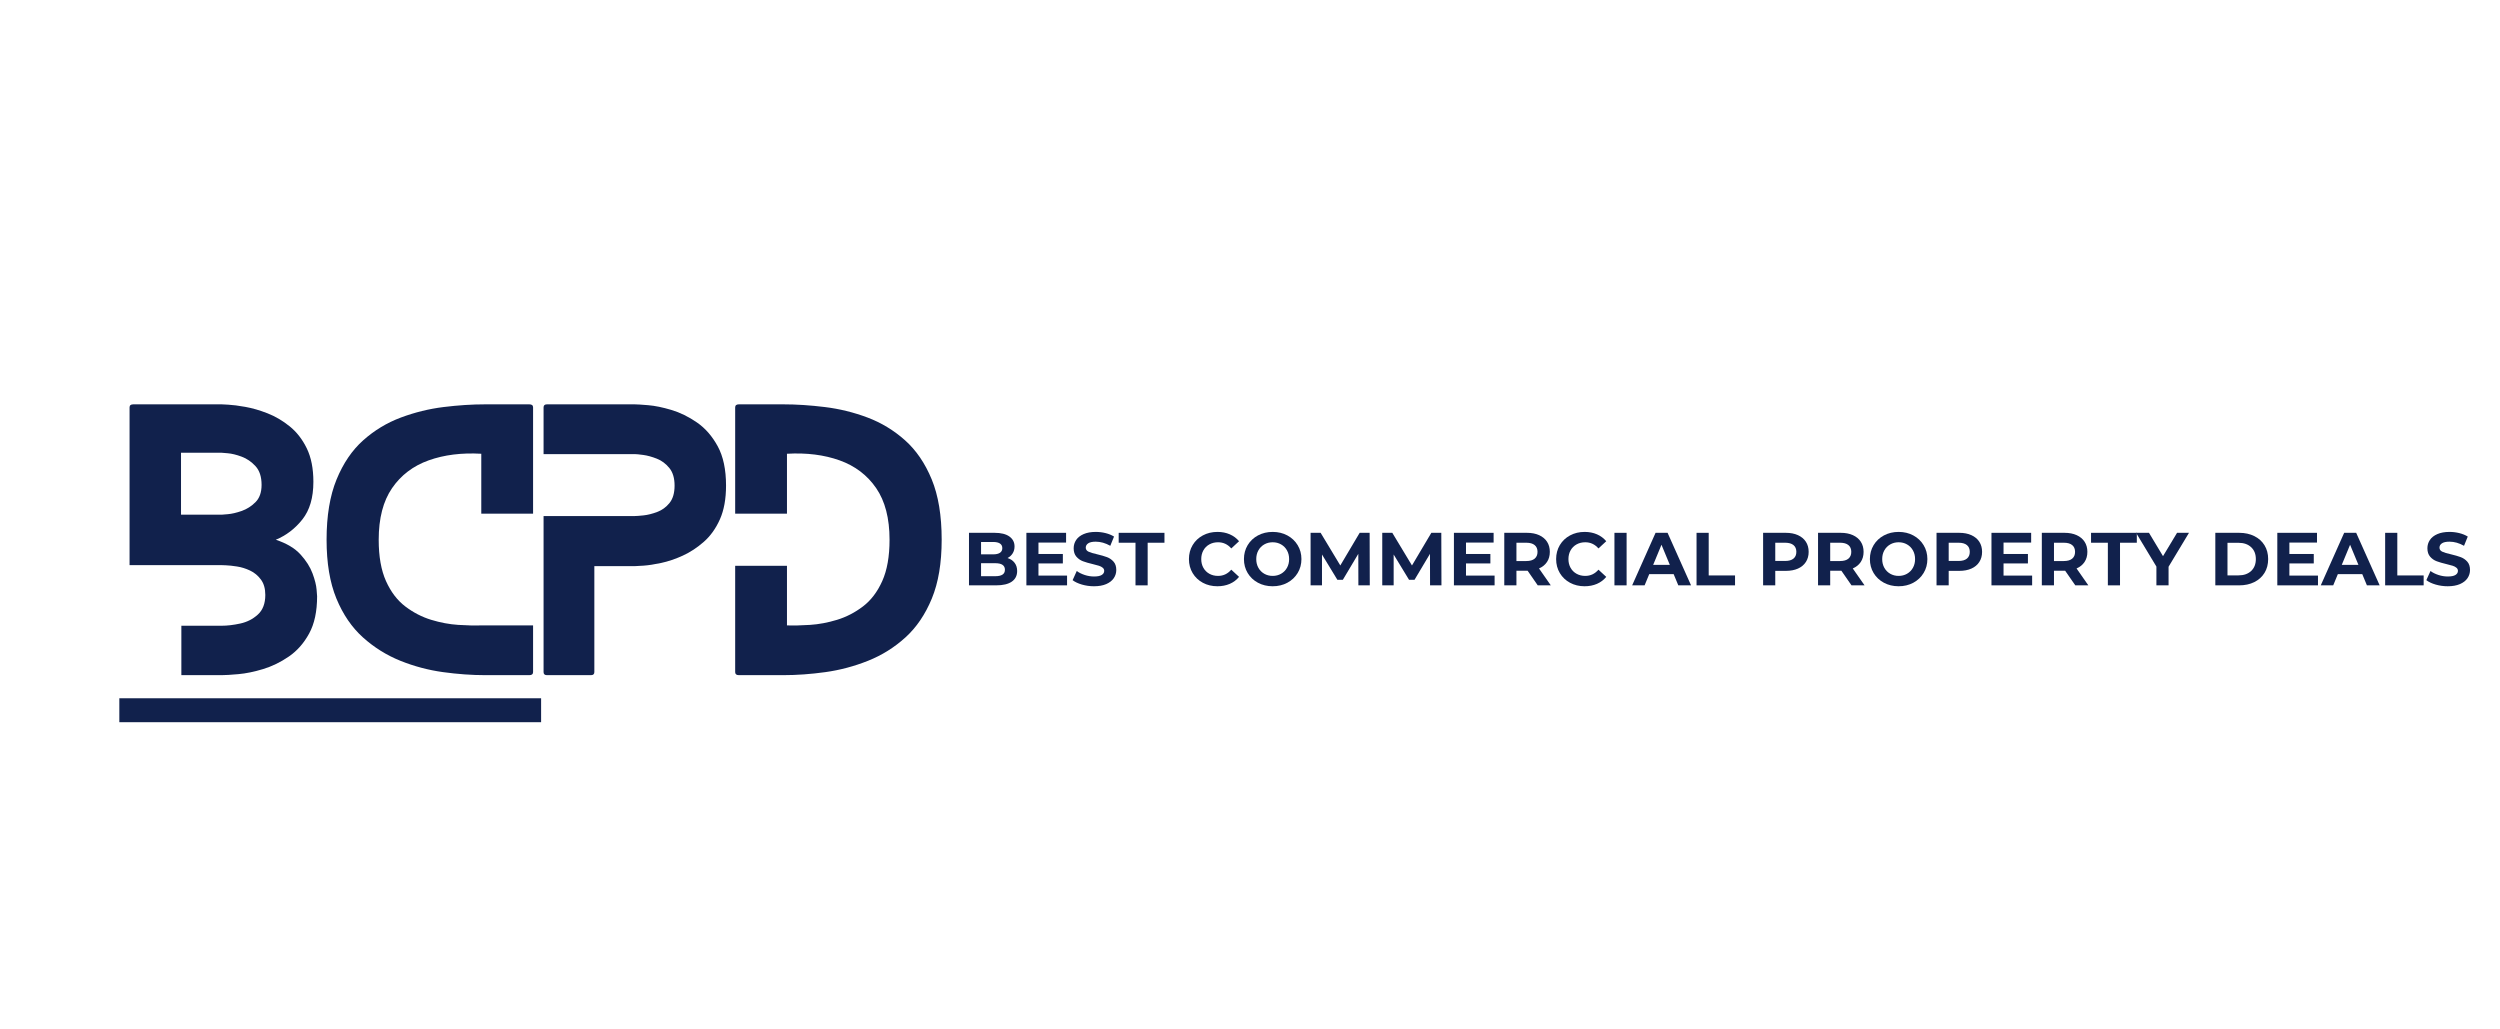 <svg xmlns="http://www.w3.org/2000/svg" xmlns:xlink="http://www.w3.org/1999/xlink" width="3500" zoomAndPan="magnify" viewBox="0 0 2625 1080" height="1440" preserveAspectRatio="xMidYMid meet" version="1.0"><defs><g></g><clipPath id="3824c6edb1"><path d="M 21 0.398 L 889.762 0.398 L 889.762 428 L 21 428 Z M 21 0.398" clip-rule="nonzero"></path></clipPath><clipPath id="fd9011fe9c"><rect x="0" width="869" y="0" height="428"></rect></clipPath><clipPath id="614c0e7e3a"><path d="M 0.078 413 L 469 413 L 469 438.398 L 0.078 438.398 Z M 0.078 413" clip-rule="nonzero"></path></clipPath><clipPath id="5ee758fc4b"><rect x="0" width="890" y="0" height="439"></rect></clipPath></defs><g fill="#11214c" fill-opacity="1"><g transform="translate(1010.887, 614.619)"><g><path d="M 47.047 -28.688 C 50.191 -27.688 52.656 -26.016 54.438 -23.672 C 56.227 -21.336 57.125 -18.461 57.125 -15.047 C 57.125 -10.211 55.242 -6.492 51.484 -3.891 C 47.734 -1.297 42.258 0 35.062 0 L 6.547 0 L 6.547 -55.156 L 33.484 -55.156 C 40.211 -55.156 45.375 -53.867 48.969 -51.297 C 52.57 -48.723 54.375 -45.227 54.375 -40.812 C 54.375 -38.133 53.727 -35.742 52.438 -33.641 C 51.156 -31.547 49.359 -29.895 47.047 -28.688 Z M 19.219 -45.547 L 19.219 -32.547 L 31.906 -32.547 C 35.062 -32.547 37.453 -33.098 39.078 -34.203 C 40.711 -35.305 41.531 -36.93 41.531 -39.078 C 41.531 -41.234 40.711 -42.848 39.078 -43.922 C 37.453 -45.004 35.062 -45.547 31.906 -45.547 Z M 34.125 -9.609 C 37.477 -9.609 40.008 -10.16 41.719 -11.266 C 43.426 -12.367 44.281 -14.078 44.281 -16.391 C 44.281 -20.961 40.895 -23.25 34.125 -23.25 L 19.219 -23.25 L 19.219 -9.609 Z M 34.125 -9.609"></path></g></g></g><g fill="#11214c" fill-opacity="1"><g transform="translate(1071.166, 614.619)"><g><path d="M 49.25 -10.25 L 49.25 0 L 6.547 0 L 6.547 -55.156 L 48.219 -55.156 L 48.219 -44.922 L 19.219 -44.922 L 19.219 -32.938 L 44.828 -32.938 L 44.828 -23.016 L 19.219 -23.016 L 19.219 -10.25 Z M 49.25 -10.25"></path></g></g></g><g fill="#11214c" fill-opacity="1"><g transform="translate(1124.039, 614.619)"><g><path d="M 24.656 0.953 C 20.301 0.953 16.086 0.363 12.016 -0.812 C 7.941 -2 4.672 -3.539 2.203 -5.438 L 6.547 -15.047 C 8.91 -13.316 11.719 -11.926 14.969 -10.875 C 18.227 -9.82 21.488 -9.297 24.75 -9.297 C 28.363 -9.297 31.035 -9.832 32.766 -10.906 C 34.504 -11.988 35.375 -13.422 35.375 -15.203 C 35.375 -16.516 34.863 -17.602 33.844 -18.469 C 32.82 -19.344 31.508 -20.039 29.906 -20.562 C 28.301 -21.094 26.133 -21.672 23.406 -22.297 C 19.195 -23.297 15.754 -24.297 13.078 -25.297 C 10.398 -26.297 8.102 -27.895 6.188 -30.094 C 4.27 -32.301 3.312 -35.242 3.312 -38.922 C 3.312 -42.129 4.176 -45.031 5.906 -47.625 C 7.645 -50.227 10.258 -52.289 13.75 -53.812 C 17.238 -55.344 21.504 -56.109 26.547 -56.109 C 30.066 -56.109 33.508 -55.688 36.875 -54.844 C 40.238 -54 43.18 -52.789 45.703 -51.219 L 41.766 -41.531 C 36.672 -44.414 31.57 -45.859 26.469 -45.859 C 22.906 -45.859 20.27 -45.281 18.562 -44.125 C 16.852 -42.969 16 -41.445 16 -39.562 C 16 -37.664 16.984 -36.258 18.953 -35.344 C 20.922 -34.426 23.926 -33.52 27.969 -32.625 C 32.176 -31.625 35.617 -30.625 38.297 -29.625 C 40.973 -28.625 43.27 -27.047 45.188 -24.891 C 47.102 -22.742 48.062 -19.832 48.062 -16.156 C 48.062 -13 47.18 -10.117 45.422 -7.516 C 43.66 -4.922 41.02 -2.859 37.5 -1.328 C 33.988 0.191 29.707 0.953 24.656 0.953 Z M 24.656 0.953"></path></g></g></g><g fill="#11214c" fill-opacity="1"><g transform="translate(1174.311, 614.619)"><g><path d="M 17.969 -44.75 L 0.312 -44.75 L 0.312 -55.156 L 48.375 -55.156 L 48.375 -44.75 L 30.734 -44.75 L 30.734 0 L 17.969 0 Z M 17.969 -44.75"></path></g></g></g><g fill="#11214c" fill-opacity="1"><g transform="translate(1223.008, 614.619)"><g></g></g></g><g fill="#11214c" fill-opacity="1"><g transform="translate(1245.307, 614.619)"><g><path d="M 32.938 0.953 C 27.312 0.953 22.227 -0.266 17.688 -2.703 C 13.145 -5.148 9.57 -8.539 6.969 -12.875 C 4.375 -17.219 3.078 -22.117 3.078 -27.578 C 3.078 -33.047 4.375 -37.945 6.969 -42.281 C 9.57 -46.613 13.145 -50 17.688 -52.438 C 22.227 -54.883 27.336 -56.109 33.016 -56.109 C 37.797 -56.109 42.113 -55.266 45.969 -53.578 C 49.832 -51.898 53.078 -49.484 55.703 -46.328 L 47.516 -38.766 C 43.785 -43.078 39.16 -45.234 33.641 -45.234 C 30.234 -45.234 27.188 -44.484 24.5 -42.984 C 21.82 -41.484 19.734 -39.395 18.234 -36.719 C 16.742 -34.039 16 -30.992 16 -27.578 C 16 -24.16 16.742 -21.113 18.234 -18.438 C 19.734 -15.758 21.82 -13.672 24.5 -12.172 C 27.188 -10.672 30.234 -9.922 33.641 -9.922 C 39.16 -9.922 43.785 -12.102 47.516 -16.469 L 55.703 -8.906 C 53.078 -5.695 49.82 -3.25 45.938 -1.562 C 42.051 0.113 37.719 0.953 32.938 0.953 Z M 32.938 0.953"></path></g></g></g><g fill="#11214c" fill-opacity="1"><g transform="translate(1303.066, 614.619)"><g><path d="M 33.25 0.953 C 27.52 0.953 22.359 -0.281 17.766 -2.75 C 13.172 -5.227 9.57 -8.633 6.969 -12.969 C 4.375 -17.301 3.078 -22.172 3.078 -27.578 C 3.078 -32.984 4.375 -37.852 6.969 -42.188 C 9.57 -46.531 13.172 -49.938 17.766 -52.406 C 22.359 -54.875 27.52 -56.109 33.25 -56.109 C 38.977 -56.109 44.125 -54.875 48.688 -52.406 C 53.258 -49.938 56.859 -46.531 59.484 -42.188 C 62.117 -37.852 63.438 -32.984 63.438 -27.578 C 63.438 -22.172 62.117 -17.301 59.484 -12.969 C 56.859 -8.633 53.258 -5.227 48.688 -2.75 C 44.125 -0.281 38.977 0.953 33.25 0.953 Z M 33.25 -9.922 C 36.508 -9.922 39.453 -10.672 42.078 -12.172 C 44.703 -13.672 46.766 -15.758 48.266 -18.438 C 49.766 -21.113 50.516 -24.16 50.516 -27.578 C 50.516 -30.992 49.766 -34.039 48.266 -36.719 C 46.766 -39.395 44.703 -41.484 42.078 -42.984 C 39.453 -44.484 36.508 -45.234 33.25 -45.234 C 29.988 -45.234 27.047 -44.484 24.422 -42.984 C 21.797 -41.484 19.734 -39.395 18.234 -36.719 C 16.742 -34.039 16 -30.992 16 -27.578 C 16 -24.16 16.742 -21.113 18.234 -18.438 C 19.734 -15.758 21.797 -13.672 24.422 -12.172 C 27.047 -10.672 29.988 -9.922 33.25 -9.922 Z M 33.25 -9.922"></path></g></g></g><g fill="#11214c" fill-opacity="1"><g transform="translate(1369.57, 614.619)"><g><path d="M 56.734 0 L 56.656 -33.094 L 40.422 -5.828 L 34.672 -5.828 L 18.516 -32.391 L 18.516 0 L 6.547 0 L 6.547 -55.156 L 17.094 -55.156 L 37.75 -20.875 L 58.078 -55.156 L 68.547 -55.156 L 68.703 0 Z M 56.734 0"></path></g></g></g><g fill="#11214c" fill-opacity="1"><g transform="translate(1444.821, 614.619)"><g><path d="M 56.734 0 L 56.656 -33.094 L 40.422 -5.828 L 34.672 -5.828 L 18.516 -32.391 L 18.516 0 L 6.547 0 L 6.547 -55.156 L 17.094 -55.156 L 37.75 -20.875 L 58.078 -55.156 L 68.547 -55.156 L 68.703 0 Z M 56.734 0"></path></g></g></g><g fill="#11214c" fill-opacity="1"><g transform="translate(1520.072, 614.619)"><g><path d="M 49.25 -10.25 L 49.25 0 L 6.547 0 L 6.547 -55.156 L 48.219 -55.156 L 48.219 -44.922 L 19.219 -44.922 L 19.219 -32.938 L 44.828 -32.938 L 44.828 -23.016 L 19.219 -23.016 L 19.219 -10.25 Z M 49.25 -10.25"></path></g></g></g><g fill="#11214c" fill-opacity="1"><g transform="translate(1572.945, 614.619)"><g><path d="M 41.688 0 L 31.047 -15.359 L 19.312 -15.359 L 19.312 0 L 6.547 0 L 6.547 -55.156 L 30.422 -55.156 C 35.305 -55.156 39.547 -54.336 43.141 -52.703 C 46.734 -51.078 49.504 -48.77 51.453 -45.781 C 53.398 -42.789 54.375 -39.242 54.375 -35.141 C 54.375 -31.047 53.383 -27.516 51.406 -24.547 C 49.438 -21.578 46.641 -19.305 43.016 -17.734 L 55.391 0 Z M 41.453 -35.141 C 41.453 -38.242 40.453 -40.617 38.453 -42.266 C 36.453 -43.922 33.535 -44.75 29.703 -44.75 L 19.312 -44.75 L 19.312 -25.531 L 29.703 -25.531 C 33.535 -25.531 36.453 -26.367 38.453 -28.047 C 40.453 -29.734 41.453 -32.098 41.453 -35.141 Z M 41.453 -35.141"></path></g></g></g><g fill="#11214c" fill-opacity="1"><g transform="translate(1630.86, 614.619)"><g><path d="M 32.938 0.953 C 27.312 0.953 22.227 -0.266 17.688 -2.703 C 13.145 -5.148 9.57 -8.539 6.969 -12.875 C 4.375 -17.219 3.078 -22.117 3.078 -27.578 C 3.078 -33.047 4.375 -37.945 6.969 -42.281 C 9.57 -46.613 13.145 -50 17.688 -52.438 C 22.227 -54.883 27.336 -56.109 33.016 -56.109 C 37.797 -56.109 42.113 -55.266 45.969 -53.578 C 49.832 -51.898 53.078 -49.484 55.703 -46.328 L 47.516 -38.766 C 43.785 -43.078 39.16 -45.234 33.641 -45.234 C 30.234 -45.234 27.188 -44.484 24.5 -42.984 C 21.82 -41.484 19.734 -39.395 18.234 -36.719 C 16.742 -34.039 16 -30.992 16 -27.578 C 16 -24.16 16.742 -21.113 18.234 -18.438 C 19.734 -15.758 21.82 -13.672 24.5 -12.172 C 27.188 -10.672 30.234 -9.922 33.641 -9.922 C 39.16 -9.922 43.785 -12.102 47.516 -16.469 L 55.703 -8.906 C 53.078 -5.695 49.82 -3.25 45.938 -1.562 C 42.051 0.113 37.719 0.953 32.938 0.953 Z M 32.938 0.953"></path></g></g></g><g fill="#11214c" fill-opacity="1"><g transform="translate(1688.619, 614.619)"><g><path d="M 6.547 -55.156 L 19.312 -55.156 L 19.312 0 L 6.547 0 Z M 6.547 -55.156"></path></g></g></g><g fill="#11214c" fill-opacity="1"><g transform="translate(1714.464, 614.619)"><g><path d="M 42.859 -11.812 L 17.25 -11.812 L 12.375 0 L -0.703 0 L 23.875 -55.156 L 36.484 -55.156 L 61.141 0 L 47.75 0 Z M 38.844 -21.516 L 30.094 -42.625 L 21.359 -21.516 Z M 38.844 -21.516"></path></g></g></g><g fill="#11214c" fill-opacity="1"><g transform="translate(1774.822, 614.619)"><g><path d="M 6.547 -55.156 L 19.312 -55.156 L 19.312 -10.406 L 46.969 -10.406 L 46.969 0 L 6.547 0 Z M 6.547 -55.156"></path></g></g></g><g fill="#11214c" fill-opacity="1"><g transform="translate(1822.416, 614.619)"><g></g></g></g><g fill="#11214c" fill-opacity="1"><g transform="translate(1844.715, 614.619)"><g><path d="M 30.422 -55.156 C 35.305 -55.156 39.547 -54.336 43.141 -52.703 C 46.734 -51.078 49.504 -48.77 51.453 -45.781 C 53.398 -42.789 54.375 -39.242 54.375 -35.141 C 54.375 -31.098 53.398 -27.566 51.453 -24.547 C 49.504 -21.523 46.734 -19.211 43.141 -17.609 C 39.547 -16.004 35.305 -15.203 30.422 -15.203 L 19.312 -15.203 L 19.312 0 L 6.547 0 L 6.547 -55.156 Z M 29.703 -25.609 C 33.535 -25.609 36.453 -26.438 38.453 -28.094 C 40.453 -29.75 41.453 -32.098 41.453 -35.141 C 41.453 -38.242 40.453 -40.617 38.453 -42.266 C 36.453 -43.922 33.535 -44.75 29.703 -44.75 L 19.312 -44.75 L 19.312 -25.609 Z M 29.703 -25.609"></path></g></g></g><g fill="#11214c" fill-opacity="1"><g transform="translate(1902.394, 614.619)"><g><path d="M 41.688 0 L 31.047 -15.359 L 19.312 -15.359 L 19.312 0 L 6.547 0 L 6.547 -55.156 L 30.422 -55.156 C 35.305 -55.156 39.547 -54.336 43.141 -52.703 C 46.734 -51.078 49.504 -48.77 51.453 -45.781 C 53.398 -42.789 54.375 -39.242 54.375 -35.141 C 54.375 -31.047 53.383 -27.516 51.406 -24.547 C 49.438 -21.578 46.641 -19.305 43.016 -17.734 L 55.391 0 Z M 41.453 -35.141 C 41.453 -38.242 40.453 -40.617 38.453 -42.266 C 36.453 -43.922 33.535 -44.75 29.703 -44.75 L 19.312 -44.75 L 19.312 -25.531 L 29.703 -25.531 C 33.535 -25.531 36.453 -26.367 38.453 -28.047 C 40.453 -29.734 41.453 -32.098 41.453 -35.141 Z M 41.453 -35.141"></path></g></g></g><g fill="#11214c" fill-opacity="1"><g transform="translate(1960.31, 614.619)"><g><path d="M 33.25 0.953 C 27.52 0.953 22.359 -0.281 17.766 -2.75 C 13.172 -5.227 9.57 -8.633 6.969 -12.969 C 4.375 -17.301 3.078 -22.172 3.078 -27.578 C 3.078 -32.984 4.375 -37.852 6.969 -42.188 C 9.57 -46.531 13.172 -49.938 17.766 -52.406 C 22.359 -54.875 27.52 -56.109 33.25 -56.109 C 38.977 -56.109 44.125 -54.875 48.688 -52.406 C 53.258 -49.938 56.859 -46.531 59.484 -42.188 C 62.117 -37.852 63.438 -32.984 63.438 -27.578 C 63.438 -22.172 62.117 -17.301 59.484 -12.969 C 56.859 -8.633 53.258 -5.227 48.688 -2.75 C 44.125 -0.281 38.977 0.953 33.25 0.953 Z M 33.25 -9.922 C 36.508 -9.922 39.453 -10.672 42.078 -12.172 C 44.703 -13.672 46.766 -15.758 48.266 -18.438 C 49.766 -21.113 50.516 -24.16 50.516 -27.578 C 50.516 -30.992 49.766 -34.039 48.266 -36.719 C 46.766 -39.395 44.703 -41.484 42.078 -42.984 C 39.453 -44.484 36.508 -45.234 33.25 -45.234 C 29.988 -45.234 27.047 -44.484 24.422 -42.984 C 21.797 -41.484 19.734 -39.395 18.234 -36.719 C 16.742 -34.039 16 -30.992 16 -27.578 C 16 -24.16 16.742 -21.113 18.234 -18.438 C 19.734 -15.758 21.797 -13.672 24.422 -12.172 C 27.047 -10.672 29.988 -9.922 33.25 -9.922 Z M 33.25 -9.922"></path></g></g></g><g fill="#11214c" fill-opacity="1"><g transform="translate(2026.815, 614.619)"><g><path d="M 30.422 -55.156 C 35.305 -55.156 39.547 -54.336 43.141 -52.703 C 46.734 -51.078 49.504 -48.77 51.453 -45.781 C 53.398 -42.789 54.375 -39.242 54.375 -35.141 C 54.375 -31.098 53.398 -27.566 51.453 -24.547 C 49.504 -21.523 46.734 -19.211 43.141 -17.609 C 39.547 -16.004 35.305 -15.203 30.422 -15.203 L 19.312 -15.203 L 19.312 0 L 6.547 0 L 6.547 -55.156 Z M 29.703 -25.609 C 33.535 -25.609 36.453 -26.438 38.453 -28.094 C 40.453 -29.75 41.453 -32.098 41.453 -35.141 C 41.453 -38.242 40.453 -40.617 38.453 -42.266 C 36.453 -43.922 33.535 -44.75 29.703 -44.75 L 19.312 -44.75 L 19.312 -25.609 Z M 29.703 -25.609"></path></g></g></g><g fill="#11214c" fill-opacity="1"><g transform="translate(2084.494, 614.619)"><g><path d="M 49.25 -10.25 L 49.25 0 L 6.547 0 L 6.547 -55.156 L 48.219 -55.156 L 48.219 -44.922 L 19.219 -44.922 L 19.219 -32.938 L 44.828 -32.938 L 44.828 -23.016 L 19.219 -23.016 L 19.219 -10.25 Z M 49.25 -10.25"></path></g></g></g><g fill="#11214c" fill-opacity="1"><g transform="translate(2137.367, 614.619)"><g><path d="M 41.688 0 L 31.047 -15.359 L 19.312 -15.359 L 19.312 0 L 6.547 0 L 6.547 -55.156 L 30.422 -55.156 C 35.305 -55.156 39.547 -54.336 43.141 -52.703 C 46.734 -51.078 49.504 -48.77 51.453 -45.781 C 53.398 -42.789 54.375 -39.242 54.375 -35.141 C 54.375 -31.047 53.383 -27.516 51.406 -24.547 C 49.438 -21.578 46.641 -19.305 43.016 -17.734 L 55.391 0 Z M 41.453 -35.141 C 41.453 -38.242 40.453 -40.617 38.453 -42.266 C 36.453 -43.922 33.535 -44.75 29.703 -44.75 L 19.312 -44.75 L 19.312 -25.531 L 29.703 -25.531 C 33.535 -25.531 36.453 -26.367 38.453 -28.047 C 40.453 -29.734 41.453 -32.098 41.453 -35.141 Z M 41.453 -35.141"></path></g></g></g><g fill="#11214c" fill-opacity="1"><g transform="translate(2195.282, 614.619)"><g><path d="M 17.969 -44.75 L 0.312 -44.75 L 0.312 -55.156 L 48.375 -55.156 L 48.375 -44.75 L 30.734 -44.75 L 30.734 0 L 17.969 0 Z M 17.969 -44.75"></path></g></g></g><g fill="#11214c" fill-opacity="1"><g transform="translate(2243.979, 614.619)"><g><path d="M 33.016 -19.547 L 33.016 0 L 20.25 0 L 20.25 -19.703 L -1.109 -55.156 L 12.453 -55.156 L 27.188 -30.656 L 41.922 -55.156 L 54.453 -55.156 Z M 33.016 -19.547"></path></g></g></g><g fill="#11214c" fill-opacity="1"><g transform="translate(2297.246, 614.619)"><g></g></g></g><g fill="#11214c" fill-opacity="1"><g transform="translate(2319.545, 614.619)"><g><path d="M 6.547 -55.156 L 31.594 -55.156 C 37.582 -55.156 42.875 -54.008 47.469 -51.719 C 52.07 -49.438 55.645 -46.223 58.188 -42.078 C 60.738 -37.93 62.016 -33.098 62.016 -27.578 C 62.016 -22.066 60.738 -17.234 58.188 -13.078 C 55.645 -8.93 52.07 -5.711 47.469 -3.422 C 42.875 -1.141 37.582 0 31.594 0 L 6.547 0 Z M 30.969 -10.484 C 36.477 -10.484 40.875 -12.02 44.156 -15.094 C 47.445 -18.164 49.094 -22.328 49.094 -27.578 C 49.094 -32.828 47.445 -36.988 44.156 -40.062 C 40.875 -43.133 36.477 -44.672 30.969 -44.672 L 19.312 -44.672 L 19.312 -10.484 Z M 30.969 -10.484"></path></g></g></g><g fill="#11214c" fill-opacity="1"><g transform="translate(2384.631, 614.619)"><g><path d="M 49.25 -10.25 L 49.25 0 L 6.547 0 L 6.547 -55.156 L 48.219 -55.156 L 48.219 -44.922 L 19.219 -44.922 L 19.219 -32.938 L 44.828 -32.938 L 44.828 -23.016 L 19.219 -23.016 L 19.219 -10.25 Z M 49.25 -10.25"></path></g></g></g><g fill="#11214c" fill-opacity="1"><g transform="translate(2437.504, 614.619)"><g><path d="M 42.859 -11.812 L 17.25 -11.812 L 12.375 0 L -0.703 0 L 23.875 -55.156 L 36.484 -55.156 L 61.141 0 L 47.75 0 Z M 38.844 -21.516 L 30.094 -42.625 L 21.359 -21.516 Z M 38.844 -21.516"></path></g></g></g><g fill="#11214c" fill-opacity="1"><g transform="translate(2497.862, 614.619)"><g><path d="M 6.547 -55.156 L 19.312 -55.156 L 19.312 -10.406 L 46.969 -10.406 L 46.969 0 L 6.547 0 Z M 6.547 -55.156"></path></g></g></g><g fill="#11214c" fill-opacity="1"><g transform="translate(2545.456, 614.619)"><g><path d="M 24.656 0.953 C 20.301 0.953 16.086 0.363 12.016 -0.812 C 7.941 -2 4.672 -3.539 2.203 -5.438 L 6.547 -15.047 C 8.91 -13.316 11.719 -11.926 14.969 -10.875 C 18.227 -9.82 21.488 -9.297 24.75 -9.297 C 28.363 -9.297 31.035 -9.832 32.766 -10.906 C 34.504 -11.988 35.375 -13.422 35.375 -15.203 C 35.375 -16.516 34.863 -17.602 33.844 -18.469 C 32.82 -19.344 31.508 -20.039 29.906 -20.562 C 28.301 -21.094 26.133 -21.672 23.406 -22.297 C 19.195 -23.297 15.754 -24.297 13.078 -25.297 C 10.398 -26.297 8.102 -27.895 6.188 -30.094 C 4.27 -32.301 3.312 -35.242 3.312 -38.922 C 3.312 -42.129 4.176 -45.031 5.906 -47.625 C 7.645 -50.227 10.258 -52.289 13.75 -53.812 C 17.238 -55.344 21.504 -56.109 26.547 -56.109 C 30.066 -56.109 33.508 -55.688 36.875 -54.844 C 40.238 -54 43.18 -52.789 45.703 -51.219 L 41.766 -41.531 C 36.672 -44.414 31.57 -45.859 26.469 -45.859 C 22.906 -45.859 20.27 -45.281 18.562 -44.125 C 16.852 -42.969 16 -41.445 16 -39.562 C 16 -37.664 16.984 -36.258 18.953 -35.344 C 20.922 -34.426 23.926 -33.52 27.969 -32.625 C 32.176 -31.625 35.617 -30.625 38.297 -29.625 C 40.973 -28.625 43.27 -27.047 45.188 -24.891 C 47.102 -22.742 48.062 -19.832 48.062 -16.156 C 48.062 -13 47.18 -10.117 45.422 -7.516 C 43.66 -4.922 41.02 -2.859 37.5 -1.328 C 33.988 0.191 29.707 0.953 24.656 0.953 Z M 24.656 0.953"></path></g></g></g><g transform="matrix(1, 0, 0, 1, 112, 320)"><g clip-path="url(#5ee758fc4b)"><g clip-path="url(#3824c6edb1)"><g transform="matrix(1, 0, 0, 1, 21, 0)"><g clip-path="url(#fd9011fe9c)"><g fill="#11214c" fill-opacity="1"><g transform="translate(3.037, 388.915)"><g><path d="M 138.625 -199.766 C 138.625 -208.297 136.488 -214.867 132.219 -219.484 C 127.957 -224.109 123.102 -227.426 117.656 -229.438 C 112.207 -231.457 107.348 -232.645 103.078 -233 C 98.816 -233.352 96.688 -233.531 96.688 -233.531 L 54.031 -233.531 L 54.031 -168.484 L 96.688 -168.484 C 96.688 -168.484 98.816 -168.66 103.078 -169.016 C 107.348 -169.367 112.207 -170.492 117.656 -172.391 C 123.102 -174.285 127.957 -177.363 132.219 -181.625 C 136.488 -185.895 138.625 -191.941 138.625 -199.766 Z M 193.016 -202.969 C 193.016 -186.375 189.16 -173.219 181.453 -163.5 C 173.754 -153.789 164.457 -146.688 153.562 -142.188 C 164.938 -138.395 173.582 -133.238 179.5 -126.719 C 185.426 -120.195 189.633 -113.562 192.125 -106.812 C 194.613 -100.062 196.035 -94.375 196.391 -89.75 C 196.742 -85.133 196.922 -82.828 196.922 -82.828 C 196.922 -66.941 194.133 -53.906 188.562 -43.719 C 183 -33.531 175.891 -25.473 167.234 -19.547 C 158.586 -13.617 149.582 -9.234 140.219 -6.391 C 130.863 -3.547 122.219 -1.77 114.281 -1.062 C 106.344 -0.352 100.477 0 96.688 0 L 54.391 0 L 54.391 -51.891 L 96.688 -51.891 C 102.602 -51.891 109.113 -52.66 116.219 -54.203 C 123.332 -55.742 129.492 -58.883 134.703 -63.625 C 139.922 -68.363 142.531 -75.238 142.531 -84.25 C 142.531 -90.875 140.988 -96.258 137.906 -100.406 C 134.832 -104.562 131.039 -107.703 126.531 -109.828 C 122.031 -111.961 117.469 -113.383 112.844 -114.094 C 108.227 -114.812 104.379 -115.227 101.297 -115.344 C 98.223 -115.457 96.688 -115.516 96.688 -115.516 L 0 -115.516 L 0 -281.156 C 0 -283.289 1.301 -284.359 3.906 -284.359 L 96.688 -284.359 C 96.688 -284.359 98.992 -284.238 103.609 -284 C 108.234 -283.77 114.219 -283 121.562 -281.688 C 128.906 -280.383 136.664 -278.133 144.844 -274.938 C 153.02 -271.738 160.781 -267.176 168.125 -261.25 C 175.469 -255.332 181.453 -247.633 186.078 -238.156 C 190.703 -228.676 193.016 -216.945 193.016 -202.969 Z M 193.016 -202.969"></path></g></g></g><g fill="#11214c" fill-opacity="1"><g transform="translate(209.906, 388.915)"><g><path d="M 162.438 -52.25 L 216.828 -52.25 L 216.828 -3.203 C 216.828 -1.066 215.523 0 212.922 0 L 166.703 0 C 152.484 0 137.672 -1.062 122.266 -3.188 C 106.867 -5.32 91.941 -9.289 77.484 -15.094 C 63.035 -20.906 49.941 -29.082 38.203 -39.625 C 26.473 -50.176 17.172 -63.801 10.297 -80.5 C 3.43 -97.207 0 -117.77 0 -142.188 C 0 -167.301 3.492 -188.391 10.484 -205.453 C 17.473 -222.516 26.832 -236.258 38.562 -246.688 C 50.289 -257.113 63.441 -265.051 78.016 -270.5 C 92.586 -275.945 107.516 -279.617 122.797 -281.516 C 138.086 -283.41 152.723 -284.359 166.703 -284.359 L 212.922 -284.359 C 215.523 -284.359 216.828 -283.289 216.828 -281.156 L 216.828 -169.547 L 162.438 -169.547 L 162.438 -232.469 C 141.82 -233.656 123.398 -231.344 107.172 -225.531 C 90.941 -219.727 78.145 -210.016 68.781 -196.391 C 59.414 -182.766 54.734 -164.695 54.734 -142.188 C 54.734 -124.645 57.281 -110.188 62.375 -98.812 C 67.477 -87.438 74.234 -78.551 82.641 -72.156 C 91.055 -65.758 100.117 -61.078 109.828 -58.109 C 119.547 -55.148 129.023 -53.375 138.266 -52.781 C 147.516 -52.188 155.57 -52.008 162.438 -52.25 Z M 162.438 -52.25"></path></g></g></g><g fill="#11214c" fill-opacity="1"><g transform="translate(437.747, 388.915)"><g><path d="M 95.609 -284.359 C 97.984 -284.359 102.723 -284.062 109.828 -283.469 C 116.941 -282.875 125.062 -281.211 134.188 -278.484 C 143.312 -275.766 152.254 -271.383 161.016 -265.344 C 169.785 -259.301 177.07 -250.945 182.875 -240.281 C 188.688 -229.625 191.594 -215.879 191.594 -199.047 C 191.594 -185.066 189.457 -173.281 185.188 -163.688 C 180.926 -154.094 175.301 -146.211 168.312 -140.047 C 161.32 -133.891 153.914 -129.031 146.094 -125.469 C 138.27 -121.914 130.742 -119.367 123.516 -117.828 C 116.285 -116.285 110.125 -115.336 105.031 -114.984 C 99.938 -114.629 96.797 -114.453 95.609 -114.453 L 53.312 -114.453 L 53.312 -3.203 C 53.312 -1.066 52.129 0 49.766 0 L 3.547 0 C 1.18 0 0 -1.066 0 -3.203 L 0 -167.062 L 95.609 -167.062 C 97.504 -167.062 100.645 -167.297 105.031 -167.766 C 109.414 -168.242 114.156 -169.43 119.25 -171.328 C 124.344 -173.223 128.664 -176.363 132.219 -180.75 C 135.781 -185.133 137.562 -191.234 137.562 -199.047 C 137.562 -206.867 135.723 -213.031 132.047 -217.531 C 128.379 -222.039 123.992 -225.301 118.891 -227.312 C 113.797 -229.32 109.055 -230.625 104.672 -231.219 C 100.297 -231.812 97.273 -232.109 95.609 -232.109 L 0 -232.109 L 0 -281.156 C 0 -283.289 1.18 -284.359 3.547 -284.359 Z M 95.609 -284.359"></path></g></g></g><g fill="#11214c" fill-opacity="1"><g transform="translate(638.93, 388.915)"><g><path d="M 50.469 -284.359 C 64.219 -284.359 78.789 -283.41 94.188 -281.516 C 109.594 -279.617 124.523 -275.945 138.984 -270.5 C 153.441 -265.051 166.535 -257.113 178.266 -246.688 C 189.992 -236.258 199.352 -222.57 206.344 -205.625 C 213.332 -188.688 216.828 -167.539 216.828 -142.188 C 216.828 -117.77 213.391 -97.207 206.516 -80.5 C 199.641 -63.801 190.395 -50.176 178.781 -39.625 C 167.176 -29.082 154.086 -20.906 139.516 -15.094 C 124.941 -9.289 110.008 -5.32 94.719 -3.188 C 79.438 -1.062 64.688 0 50.469 0 L 3.906 0 C 1.301 0 0 -1.066 0 -3.203 L 0 -114.812 L 54.391 -114.812 L 54.391 -52.25 C 61.254 -52.008 69.305 -52.188 78.547 -52.781 C 87.797 -53.375 97.273 -55.148 106.984 -58.109 C 116.703 -61.078 125.766 -65.758 134.172 -72.156 C 142.586 -78.551 149.344 -87.438 154.438 -98.812 C 159.539 -110.188 162.094 -124.645 162.094 -142.188 C 162.094 -164.695 157.41 -182.766 148.047 -196.391 C 138.68 -210.016 125.883 -219.727 109.656 -225.531 C 93.426 -231.344 75.004 -233.656 54.391 -232.469 L 54.391 -169.547 L 0 -169.547 L 0 -281.156 C 0 -283.289 1.301 -284.359 3.906 -284.359 Z M 50.469 -284.359"></path></g></g></g></g></g></g><g clip-path="url(#614c0e7e3a)"><path stroke-linecap="butt" transform="matrix(1.005, 0, -0, 1.005, 13.298, 413.175)" fill="none" stroke-linejoin="miter" d="M -0.001 12.499 L 440.658 12.499" stroke="#11214c" stroke-width="25" stroke-opacity="1" stroke-miterlimit="4"></path></g></g></g></svg>